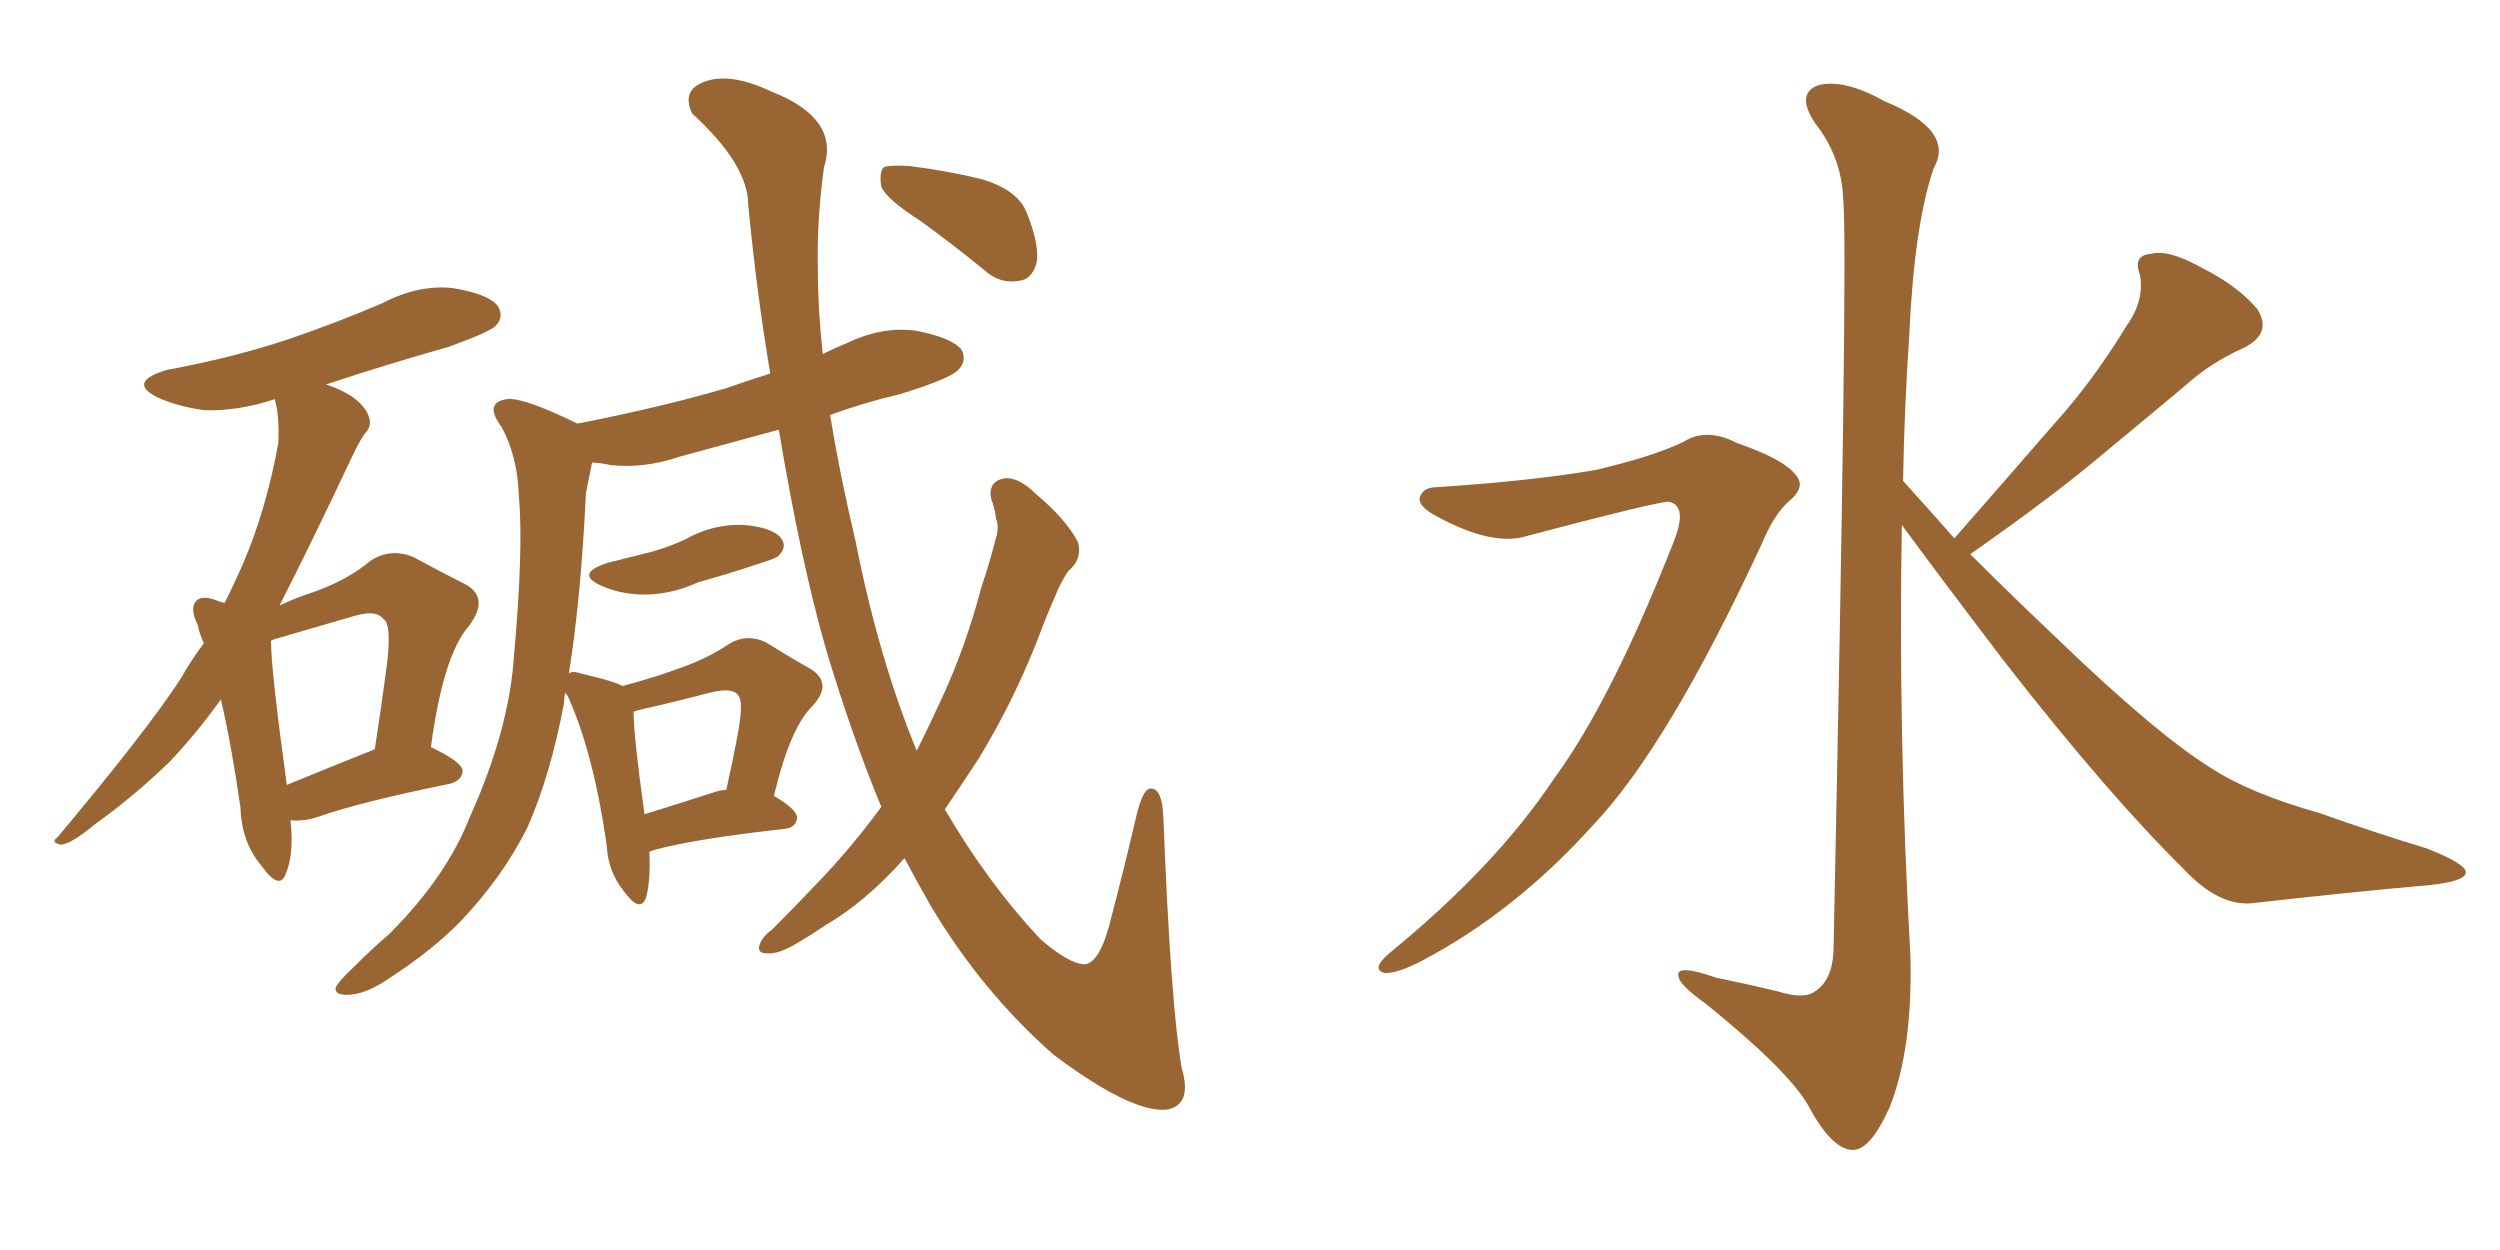 <svg xmlns="http://www.w3.org/2000/svg" xmlns:xlink="http://www.w3.org/1999/xlink" width="300" height="150"><path fill="#996633" padding="10" d="M34.86 98.44L34.86 98.44Q35.30 102.54 34.28 104.88L34.28 104.88Q33.54 106.93 31.35 103.86L31.35 103.86Q29.00 101.07 28.86 96.97L28.86 96.97Q27.83 89.65 26.51 83.94L26.51 83.94Q23.44 88.18 20.36 91.41L20.36 91.41Q15.97 95.65 11.43 98.88L11.43 98.88Q8.64 101.22 7.32 101.37L7.32 101.37Q6.01 101.07 6.88 100.49L6.88 100.49Q17.58 87.74 21.68 81.45L21.68 81.45Q23.00 79.10 24.46 77.20L24.46 77.20Q23.88 75.88 23.73 75L23.73 75Q22.71 72.95 23.58 72.07L23.58 72.07Q24.17 71.48 25.63 71.92L25.63 71.92Q26.37 72.22 26.95 72.36L26.95 72.36Q28.13 70.02 29.15 67.68L29.15 67.68Q31.93 61.23 33.40 53.17L33.40 53.17Q33.54 49.80 32.96 47.90L32.96 47.90Q28.56 49.37 24.46 49.22L24.46 49.22Q21.39 48.78 19.04 47.75L19.04 47.75Q15.09 45.85 20.07 44.38L20.07 44.38Q27.98 42.92 34.57 40.72L34.57 40.72Q40.58 38.67 46.00 36.33L46.00 36.33Q50.24 34.13 54.35 34.57L54.35 34.57Q58.74 35.30 59.77 36.77L59.77 36.77Q60.50 38.09 59.47 39.11L59.47 39.11Q58.74 39.84 53.91 41.60L53.91 41.60Q46.14 43.80 39.11 46.14L39.11 46.14Q40.58 46.58 42.04 47.46L42.04 47.46Q43.80 48.63 44.24 49.95L44.24 49.95Q44.68 51.12 43.80 52.00L43.80 52.00Q43.07 53.03 42.19 54.93L42.19 54.93Q37.21 65.48 33.54 72.66L33.54 72.66Q35.74 71.63 37.65 71.04L37.65 71.04Q41.75 69.58 44.53 67.24L44.53 67.24Q46.88 65.77 49.51 66.80L49.51 66.80Q53.03 68.70 55.66 70.02L55.66 70.02Q58.89 71.63 56.25 75.15L56.25 75.15Q53.17 78.66 51.71 89.65L51.71 89.65Q55.37 91.41 55.52 92.43L55.52 92.43Q55.52 93.60 54.05 94.04L54.05 94.04Q43.21 96.24 38.23 98.00L38.23 98.00Q36.47 98.58 35.01 98.44L35.01 98.44Q35.01 98.44 34.86 98.44ZM44.53 90.09L44.53 90.09Q44.82 89.94 44.97 89.94L44.97 89.94Q45.85 84.23 46.44 79.69L46.44 79.69Q47.02 74.85 46.00 74.27L46.00 74.27Q45.12 73.10 42.33 73.97L42.33 73.97Q38.23 75.15 33.25 76.61L33.25 76.61Q32.67 76.76 32.52 76.90L32.52 76.90Q32.52 80.42 34.42 94.19L34.42 94.19Q38.67 92.43 44.53 90.09ZM72.95 67.53L72.95 67.53Q75.88 66.80 78.22 66.21L78.22 66.21Q80.27 65.63 82.18 64.75L82.18 64.75Q85.55 62.84 89.21 62.99L89.21 62.99Q92.72 63.28 93.75 64.60L93.75 64.60Q94.48 65.63 93.46 66.65L93.46 66.65Q93.31 66.94 91.41 67.53L91.41 67.53Q87.45 68.85 83.79 69.87L83.79 69.87Q80.27 71.48 76.76 71.34L76.76 71.34Q74.12 71.19 72.22 70.31L72.22 70.31Q68.85 68.85 72.95 67.53ZM105.76 96.83L105.76 96.83Q102.25 88.33 99.17 78.08L99.17 78.08Q96.09 67.38 93.46 51.56L93.46 51.56Q87.01 53.32 81.59 54.79L81.59 54.79Q77.34 56.25 73.24 55.81L73.24 55.81Q72.07 55.52 71.04 55.52L71.04 55.52Q70.75 56.98 70.31 59.18L70.31 59.18Q69.73 71.63 68.26 80.86L68.26 80.86Q68.55 80.42 69.87 80.86L69.87 80.86Q73.68 81.74 74.71 82.32L74.71 82.32Q78.52 81.30 81.30 80.27L81.30 80.27Q84.81 79.10 87.60 77.20L87.60 77.20Q89.65 76.03 91.85 77.05L91.85 77.05Q94.92 78.96 97.27 80.27L97.27 80.27Q100.05 82.03 97.41 84.81L97.41 84.81Q94.78 87.45 92.87 95.51L92.87 95.51Q95.65 97.12 95.65 98.14L95.65 98.14Q95.51 99.32 94.19 99.46L94.19 99.46Q83.64 100.63 78.66 101.95L78.66 101.95Q78.08 102.10 77.93 102.25L77.93 102.25Q78.08 105.91 77.49 107.81L77.49 107.81Q76.76 109.57 74.85 106.93L74.85 106.93Q72.95 104.59 72.80 101.37L72.80 101.37Q71.19 90.23 68.12 83.50L68.12 83.50Q67.82 83.20 67.82 83.06L67.82 83.06Q67.68 83.79 67.68 84.38L67.68 84.38Q66.06 93.02 63.28 99.32L63.28 99.32Q60.35 105.18 55.37 110.45L55.37 110.45Q52.00 113.96 46.58 117.48L46.58 117.48Q43.80 119.38 41.60 119.38L41.60 119.38Q40.14 119.38 40.28 118.51L40.28 118.51Q40.72 117.63 42.63 115.87L42.63 115.87Q44.53 113.96 46.73 112.06L46.73 112.06Q53.61 105.18 56.40 98.00L56.40 98.00Q61.08 87.60 61.67 78.81L61.67 78.81Q62.84 65.77 62.26 59.47L62.26 59.47Q62.11 54.79 60.21 51.27L60.21 51.27Q58.01 48.34 60.79 47.90L60.79 47.90Q62.70 47.61 69.29 50.83L69.29 50.83Q79.10 48.93 87.16 46.58L87.16 46.58Q89.65 45.70 92.43 44.82L92.43 44.82Q90.82 35.30 89.79 24.61L89.79 24.61Q89.79 19.78 83.06 13.62L83.06 13.62Q81.74 10.84 84.52 9.81L84.52 9.81Q87.60 8.64 92.58 10.99L92.58 10.99Q100.78 14.21 98.88 20.07L98.88 20.07Q98.00 26.51 98.14 32.23L98.14 32.23Q98.14 37.06 98.73 42.48L98.73 42.48Q100.20 41.75 101.66 41.16L101.66 41.16Q105.91 39.11 110.01 39.70L110.01 39.70Q114.40 40.58 115.43 42.04L115.43 42.04Q116.02 43.36 114.99 44.38L114.99 44.38Q114.11 45.41 107.96 47.31L107.96 47.31Q103.56 48.34 99.61 49.80L99.61 49.80Q100.78 56.98 102.69 65.04L102.69 65.04Q105.47 79.10 110.01 90.09L110.01 90.09Q111.62 86.87 113.09 83.64L113.09 83.64Q115.87 77.64 117.77 70.46L117.77 70.46Q118.80 67.38 119.38 65.04L119.38 65.04Q119.97 63.28 119.53 62.26L119.53 62.26Q119.38 60.94 118.95 59.91L118.95 59.91Q118.51 57.86 120.41 57.42L120.41 57.42Q122.17 57.13 124.37 59.33L124.37 59.33Q127.88 62.26 129.35 65.04L129.35 65.04Q129.93 67.09 128.17 68.55L128.17 68.55Q127.29 69.87 126.71 71.34L126.71 71.34Q125.54 73.97 124.51 76.76L124.51 76.76Q121.58 84.23 117.48 90.97L117.48 90.97Q115.28 94.34 113.38 97.12L113.38 97.12Q118.51 105.91 124.80 112.65L124.80 112.65Q128.32 115.72 130.22 115.72L130.22 115.72Q132.13 115.43 133.45 109.72L133.45 109.72Q134.91 104.15 136.38 97.85L136.38 97.85Q137.11 94.78 137.99 94.63L137.99 94.63Q139.45 94.48 139.60 98.00L139.60 98.00Q140.48 120.56 141.80 128.17L141.80 128.17Q143.12 132.57 140.04 133.15L140.04 133.15Q135.79 133.59 126.42 126.56L126.42 126.56Q117.92 119.09 111.77 108.84L111.77 108.84Q110.01 105.76 108.54 102.98L108.54 102.98Q103.86 108.25 99.02 111.04L99.02 111.04Q97.56 112.06 95.80 113.09L95.80 113.09Q93.46 114.55 91.99 114.40L91.99 114.40Q90.67 114.40 91.26 113.09L91.26 113.09Q91.70 112.21 92.58 111.62L92.58 111.62Q95.36 108.84 98.00 106.05L98.00 106.05Q102.10 101.81 105.76 96.83ZM85.69 95.07L85.69 95.07Q86.57 94.78 87.16 94.78L87.16 94.78Q88.04 90.82 88.62 87.60L88.62 87.60Q89.21 84.08 88.62 83.50L88.62 83.50Q88.04 82.47 85.40 83.06L85.40 83.06Q81.59 84.08 77.05 85.11L77.05 85.11Q76.46 85.25 76.03 85.40L76.03 85.40Q76.03 88.33 77.34 97.71L77.34 97.71Q81.15 96.53 85.69 95.07ZM110.45 26.51L110.45 26.51L110.45 26.51Q106.35 23.88 105.76 22.41L105.76 22.41Q105.47 20.65 106.05 20.07L106.05 20.07Q106.79 19.78 109.13 19.92L109.13 19.92Q113.82 20.51 117.92 21.53L117.92 21.53Q122.17 22.85 123.19 25.49L123.19 25.49Q124.80 29.44 124.37 31.64L124.37 31.64Q123.78 33.54 122.31 33.69L122.31 33.69Q119.97 34.13 118.07 32.37L118.07 32.37Q114.11 29.15 110.45 26.51ZM172.56 58.45L172.56 58.45Q183.84 57.71 191.46 56.40L191.46 56.40Q198.34 54.79 202.00 53.03L202.00 53.03Q204.79 51.27 208.45 53.17L208.45 53.17Q214.01 55.08 215.48 56.98L215.48 56.98Q216.80 58.45 214.60 60.21L214.60 60.21Q212.84 61.82 211.38 65.33L211.38 65.33Q200.10 89.65 191.16 99.02L191.16 99.02Q181.79 109.42 170.65 115.28L170.65 115.28Q167.58 116.89 166.11 116.75L166.11 116.75Q164.50 116.31 166.70 114.40L166.70 114.40Q179.44 104.00 186.47 93.46L186.47 93.46Q193.36 84.08 200.83 65.04L200.83 65.04Q202.59 60.64 200.24 60.21L200.24 60.21Q198.78 60.21 183.25 64.31L183.25 64.31Q179.15 65.63 172.41 61.96L172.41 61.96Q170.21 60.79 170.36 59.77L170.36 59.77Q170.65 58.45 172.56 58.45ZM234.52 64.60L234.52 64.60L234.52 64.60Q240.82 57.42 246.53 50.83L246.53 50.83Q251.07 45.85 255.18 39.11L255.18 39.11Q257.37 36.04 256.79 32.96L256.79 32.96Q255.91 30.62 258.11 30.47L258.11 30.47Q260.16 29.88 264.11 32.08L264.11 32.08Q268.51 34.28 270.85 37.06L270.85 37.06Q272.75 39.99 269.24 41.75L269.24 41.75Q265.28 43.51 262.21 46.29L262.21 46.29Q257.67 50.10 252.69 54.20L252.69 54.20Q246.68 59.33 236.43 66.50L236.43 66.50Q240.97 71.04 246.68 76.46L246.68 76.46Q258.69 88.04 265.28 92.14L265.28 92.14Q269.97 95.21 278.32 97.56L278.32 97.56Q284.91 99.90 291.21 101.81L291.21 101.81Q296.04 103.71 295.90 104.74L295.90 104.74Q295.75 105.76 291.65 106.20L291.65 106.20Q281.69 107.08 270.12 108.40L270.12 108.40Q266.16 108.69 262.06 104.30L262.06 104.30Q252.98 95.36 240.53 79.39L240.53 79.39Q232.18 68.41 228.22 62.99L228.22 62.99Q227.78 88.77 229.25 114.70L229.25 114.70Q229.54 125.83 226.76 132.86L226.76 132.86Q224.41 138.13 222.22 137.99L222.22 137.99Q219.73 137.84 216.94 132.57L216.94 132.57Q214.45 128.32 204.64 120.41L204.64 120.41Q201.56 118.21 201.42 117.19L201.42 117.19Q200.98 115.58 205.96 117.33L205.96 117.33Q209.62 118.07 213.28 118.95L213.28 118.95Q216.50 119.97 217.82 118.95L217.82 118.95Q219.87 117.63 220.02 114.11L220.02 114.11Q221.78 29.74 221.19 24.02L221.19 24.02Q221.04 18.90 217.82 14.79L217.82 14.79Q215.48 11.28 218.12 10.25L218.12 10.25Q221.19 9.38 226.17 12.16L226.17 12.16Q234.67 15.67 232.03 20.21L232.03 20.21Q229.69 27.10 229.10 40.43L229.10 40.43Q228.52 48.93 228.37 57.71L228.37 57.71Q231.30 60.94 234.52 64.60Z"/></svg>